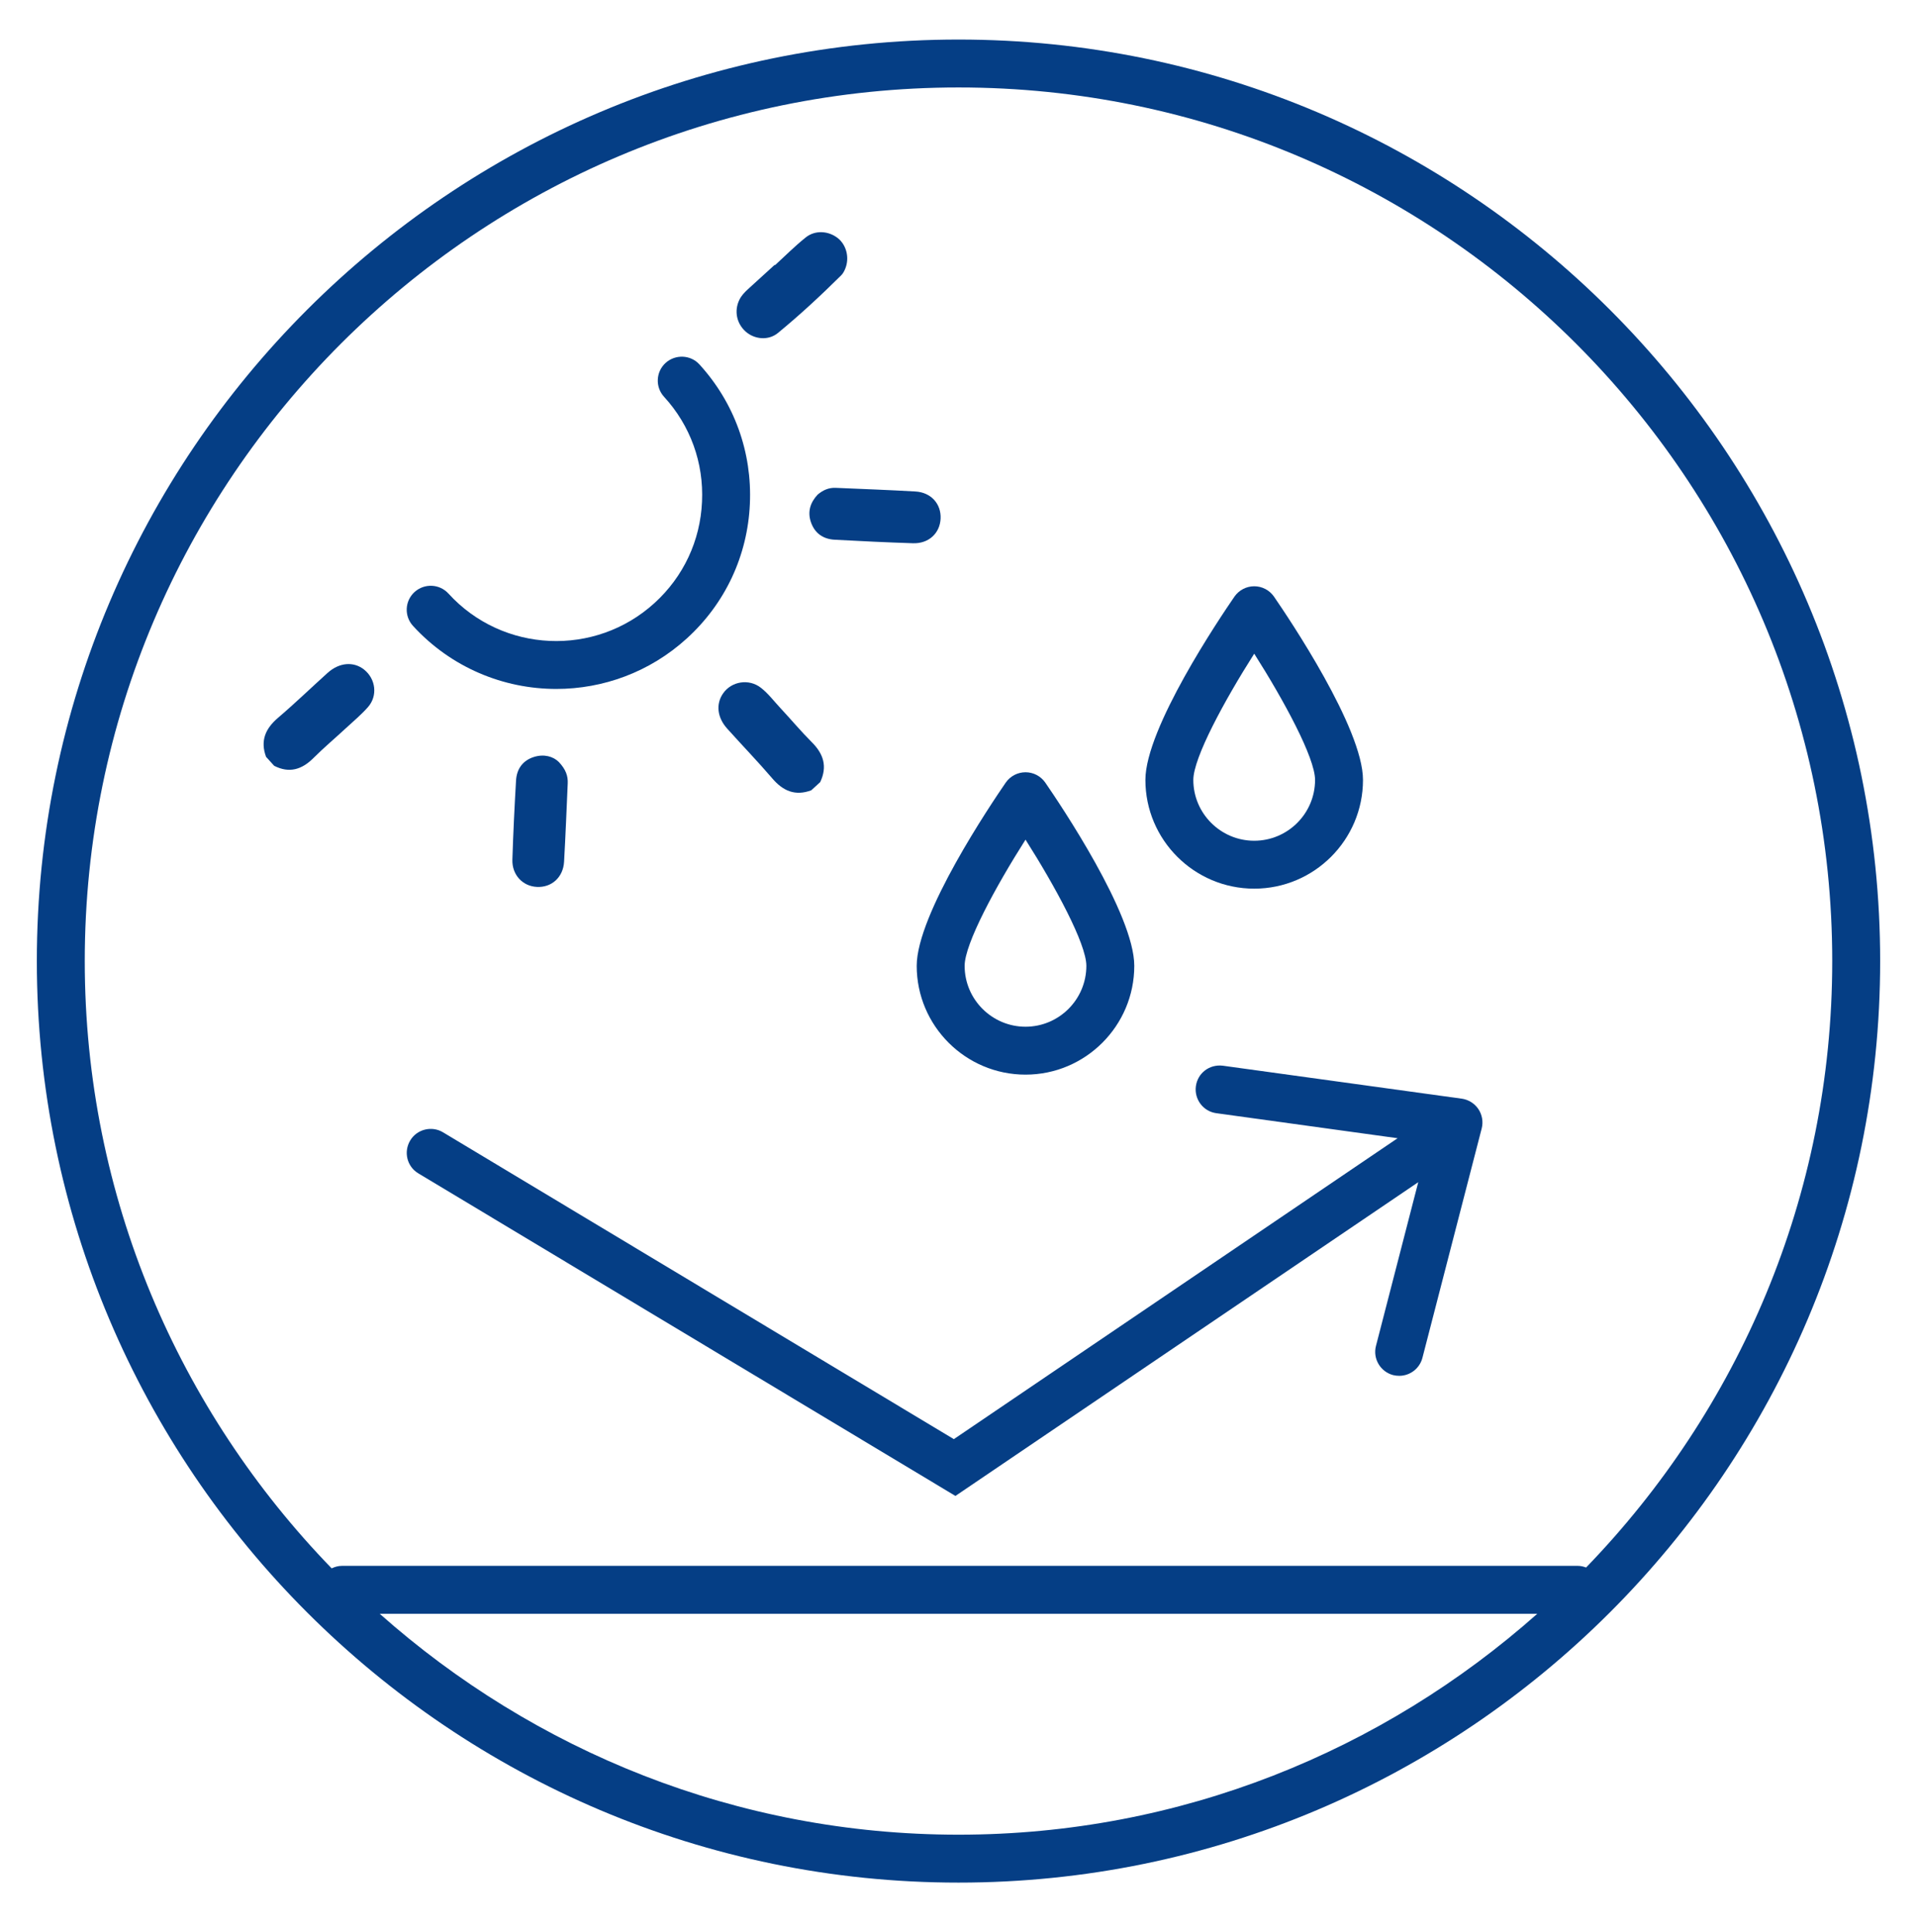 <?xml version="1.0" encoding="UTF-8" standalone="no"?>
<!DOCTYPE svg PUBLIC "-//W3C//DTD SVG 1.1//EN" "http://www.w3.org/Graphics/SVG/1.1/DTD/svg11.dtd">
<svg width="100%" height="100%" viewBox="0 0 125 126" version="1.1" xmlns="http://www.w3.org/2000/svg" xmlns:xlink="http://www.w3.org/1999/xlink" xml:space="preserve" xmlns:serif="http://www.serif.com/" style="fill-rule:evenodd;clip-rule:evenodd;stroke-linejoin:round;stroke-miterlimit:2;">
    <rect id="wasser-und-uv-bestaendig" x="0" y="0.179" width="125" height="125" style="fill:none;"/>
    <g>
        <path d="M103.423,102.229C103.256,102.167 103.077,102.121 102.89,102.121L22.29,102.121C22.052,102.121 21.827,102.188 21.627,102.284C11.681,92.021 5.527,78.067 5.527,62.679C5.527,31.267 31.081,5.704 62.502,5.704C93.919,5.704 119.473,31.267 119.473,62.679C119.473,78.042 113.34,91.971 103.423,102.229M24.76,105.246L100.24,105.246C90.177,114.179 76.981,119.654 62.502,119.654C48.019,119.654 34.823,114.179 24.76,105.246M62.502,2.579C29.36,2.579 2.402,29.542 2.402,62.679C2.402,95.817 29.36,122.779 62.502,122.779C95.64,122.779 122.598,95.817 122.598,62.679C122.598,29.542 95.64,2.579 62.502,2.579" style="fill:rgb(5,62,133);fill-rule:nonzero;"/>
        <path d="M21.37,43.877C20.287,44.852 19.237,45.869 18.128,46.814C17.303,47.519 16.962,48.314 17.349,49.36C17.524,49.556 17.703,49.748 17.878,49.944C18.866,50.448 19.687,50.189 20.441,49.435C21.124,48.752 21.866,48.131 22.574,47.473C23.057,47.027 23.562,46.606 23.995,46.114C24.641,45.377 24.503,44.277 23.741,43.669C23.062,43.127 22.128,43.198 21.37,43.877" style="fill:rgb(5,62,133);fill-rule:nonzero;"/>
        <path d="M50.873,46.163C50.46,45.721 50.098,45.23 49.615,44.855C48.84,44.246 47.694,44.426 47.144,45.23C46.669,45.921 46.765,46.796 47.419,47.521C48.39,48.605 49.406,49.655 50.352,50.759C51.056,51.588 51.852,51.93 52.898,51.542C53.094,51.363 53.285,51.188 53.481,51.009C53.96,50.001 53.706,49.171 52.935,48.405C52.219,47.688 51.565,46.905 50.873,46.163" style="fill:rgb(5,62,133);fill-rule:nonzero;"/>
        <path d="M50.721,21.72C52.162,20.536 53.529,19.266 54.854,17.953C54.967,17.841 55.046,17.686 55.108,17.541C55.408,16.828 55.2,15.986 54.633,15.532C54.025,15.053 53.154,14.991 52.537,15.486C51.837,16.045 51.2,16.686 50.537,17.295C50.529,17.286 50.521,17.278 50.517,17.27C49.933,17.799 49.354,18.328 48.775,18.857C48.558,19.057 48.35,19.27 48.217,19.541C47.858,20.266 48.025,21.099 48.633,21.636C49.208,22.136 50.104,22.224 50.721,21.72" style="fill:rgb(5,62,133);fill-rule:nonzero;"/>
        <path d="M53.312,32.262C52.842,32.766 52.642,33.362 52.875,34.05C53.125,34.783 53.675,35.158 54.425,35.2C56.125,35.291 57.825,35.375 59.525,35.429C60.55,35.466 61.287,34.783 61.333,33.825C61.379,32.866 60.712,32.112 59.692,32.054C57.958,31.954 56.225,31.891 54.492,31.816C54.046,31.796 53.662,31.962 53.312,32.262" style="fill:rgb(5,62,133);fill-rule:nonzero;"/>
        <path d="M34.815,49.367C34.077,49.6 33.69,50.159 33.648,50.909C33.548,52.625 33.465,54.346 33.41,56.067C33.381,57.054 34.077,57.796 35.006,57.842C35.969,57.892 36.723,57.217 36.781,56.2C36.877,54.496 36.944,52.792 37.019,51.092C37.04,50.613 36.902,50.184 36.435,49.692C36.073,49.334 35.477,49.159 34.815,49.367" style="fill:rgb(5,62,133);fill-rule:nonzero;"/>
        <path d="M36.275,44.931C39.317,44.931 42.371,43.84 44.792,41.631C47.288,39.356 48.746,36.244 48.896,32.869C49.05,29.494 47.884,26.265 45.609,23.769C45.03,23.131 44.038,23.094 43.4,23.669C42.763,24.252 42.717,25.24 43.3,25.877C45.017,27.752 45.896,30.186 45.775,32.727C45.663,35.269 44.563,37.611 42.684,39.323C38.805,42.861 32.775,42.59 29.242,38.711C28.659,38.073 27.671,38.031 27.03,38.611C26.392,39.194 26.346,40.181 26.93,40.819C29.421,43.544 32.842,44.931 36.275,44.931" style="fill:rgb(5,62,133);fill-rule:nonzero;"/>
        <path d="M95.317,71.653L79.742,69.503C78.858,69.394 78.096,69.986 77.979,70.836C77.862,71.69 78.454,72.482 79.308,72.599L91.133,74.232L62.196,93.857L28.892,73.849C28.158,73.403 27.187,73.64 26.746,74.382C26.304,75.124 26.537,76.082 27.279,76.524L62.3,97.561L92.479,77.099L89.721,87.778C89.504,88.611 90.012,89.465 90.846,89.682C90.975,89.711 91.104,89.728 91.237,89.728C91.933,89.728 92.567,89.261 92.75,88.557L96.617,73.59C96.725,73.161 96.646,72.699 96.4,72.332C96.15,71.961 95.754,71.715 95.317,71.653" style="fill:rgb(5,62,133);fill-rule:nonzero;"/>
        <path d="M66.87,54.76C68.804,57.806 70.837,61.548 70.837,62.989C70.837,65.177 69.058,66.96 66.87,66.96C64.683,66.96 62.9,65.177 62.9,62.989C62.9,61.548 64.933,57.806 66.87,54.76M66.87,70.085C70.779,70.085 73.962,66.902 73.962,62.989C73.962,59.619 69.125,52.444 68.158,51.039C67.862,50.614 67.383,50.364 66.87,50.364C66.358,50.364 65.879,50.614 65.583,51.035C64.616,52.444 59.775,59.619 59.775,62.989C59.775,66.902 62.958,70.085 66.87,70.085" style="fill:rgb(5,62,133);fill-rule:nonzero;"/>
        <path d="M81.783,42.631C83.717,45.676 85.75,49.422 85.75,50.864C85.75,53.051 83.971,54.831 81.783,54.831C79.596,54.831 77.812,53.051 77.812,50.864C77.812,49.422 79.846,45.676 81.783,42.631M81.783,57.956C85.692,57.956 88.875,54.776 88.875,50.864C88.875,47.493 84.037,40.314 83.071,38.91C82.775,38.485 82.296,38.235 81.783,38.235C81.271,38.235 80.792,38.485 80.496,38.906C79.529,40.314 74.687,47.489 74.687,50.864C74.687,54.776 77.871,57.956 81.783,57.956" style="fill:rgb(5,62,133);fill-rule:nonzero;"/>
    </g>
</svg>
